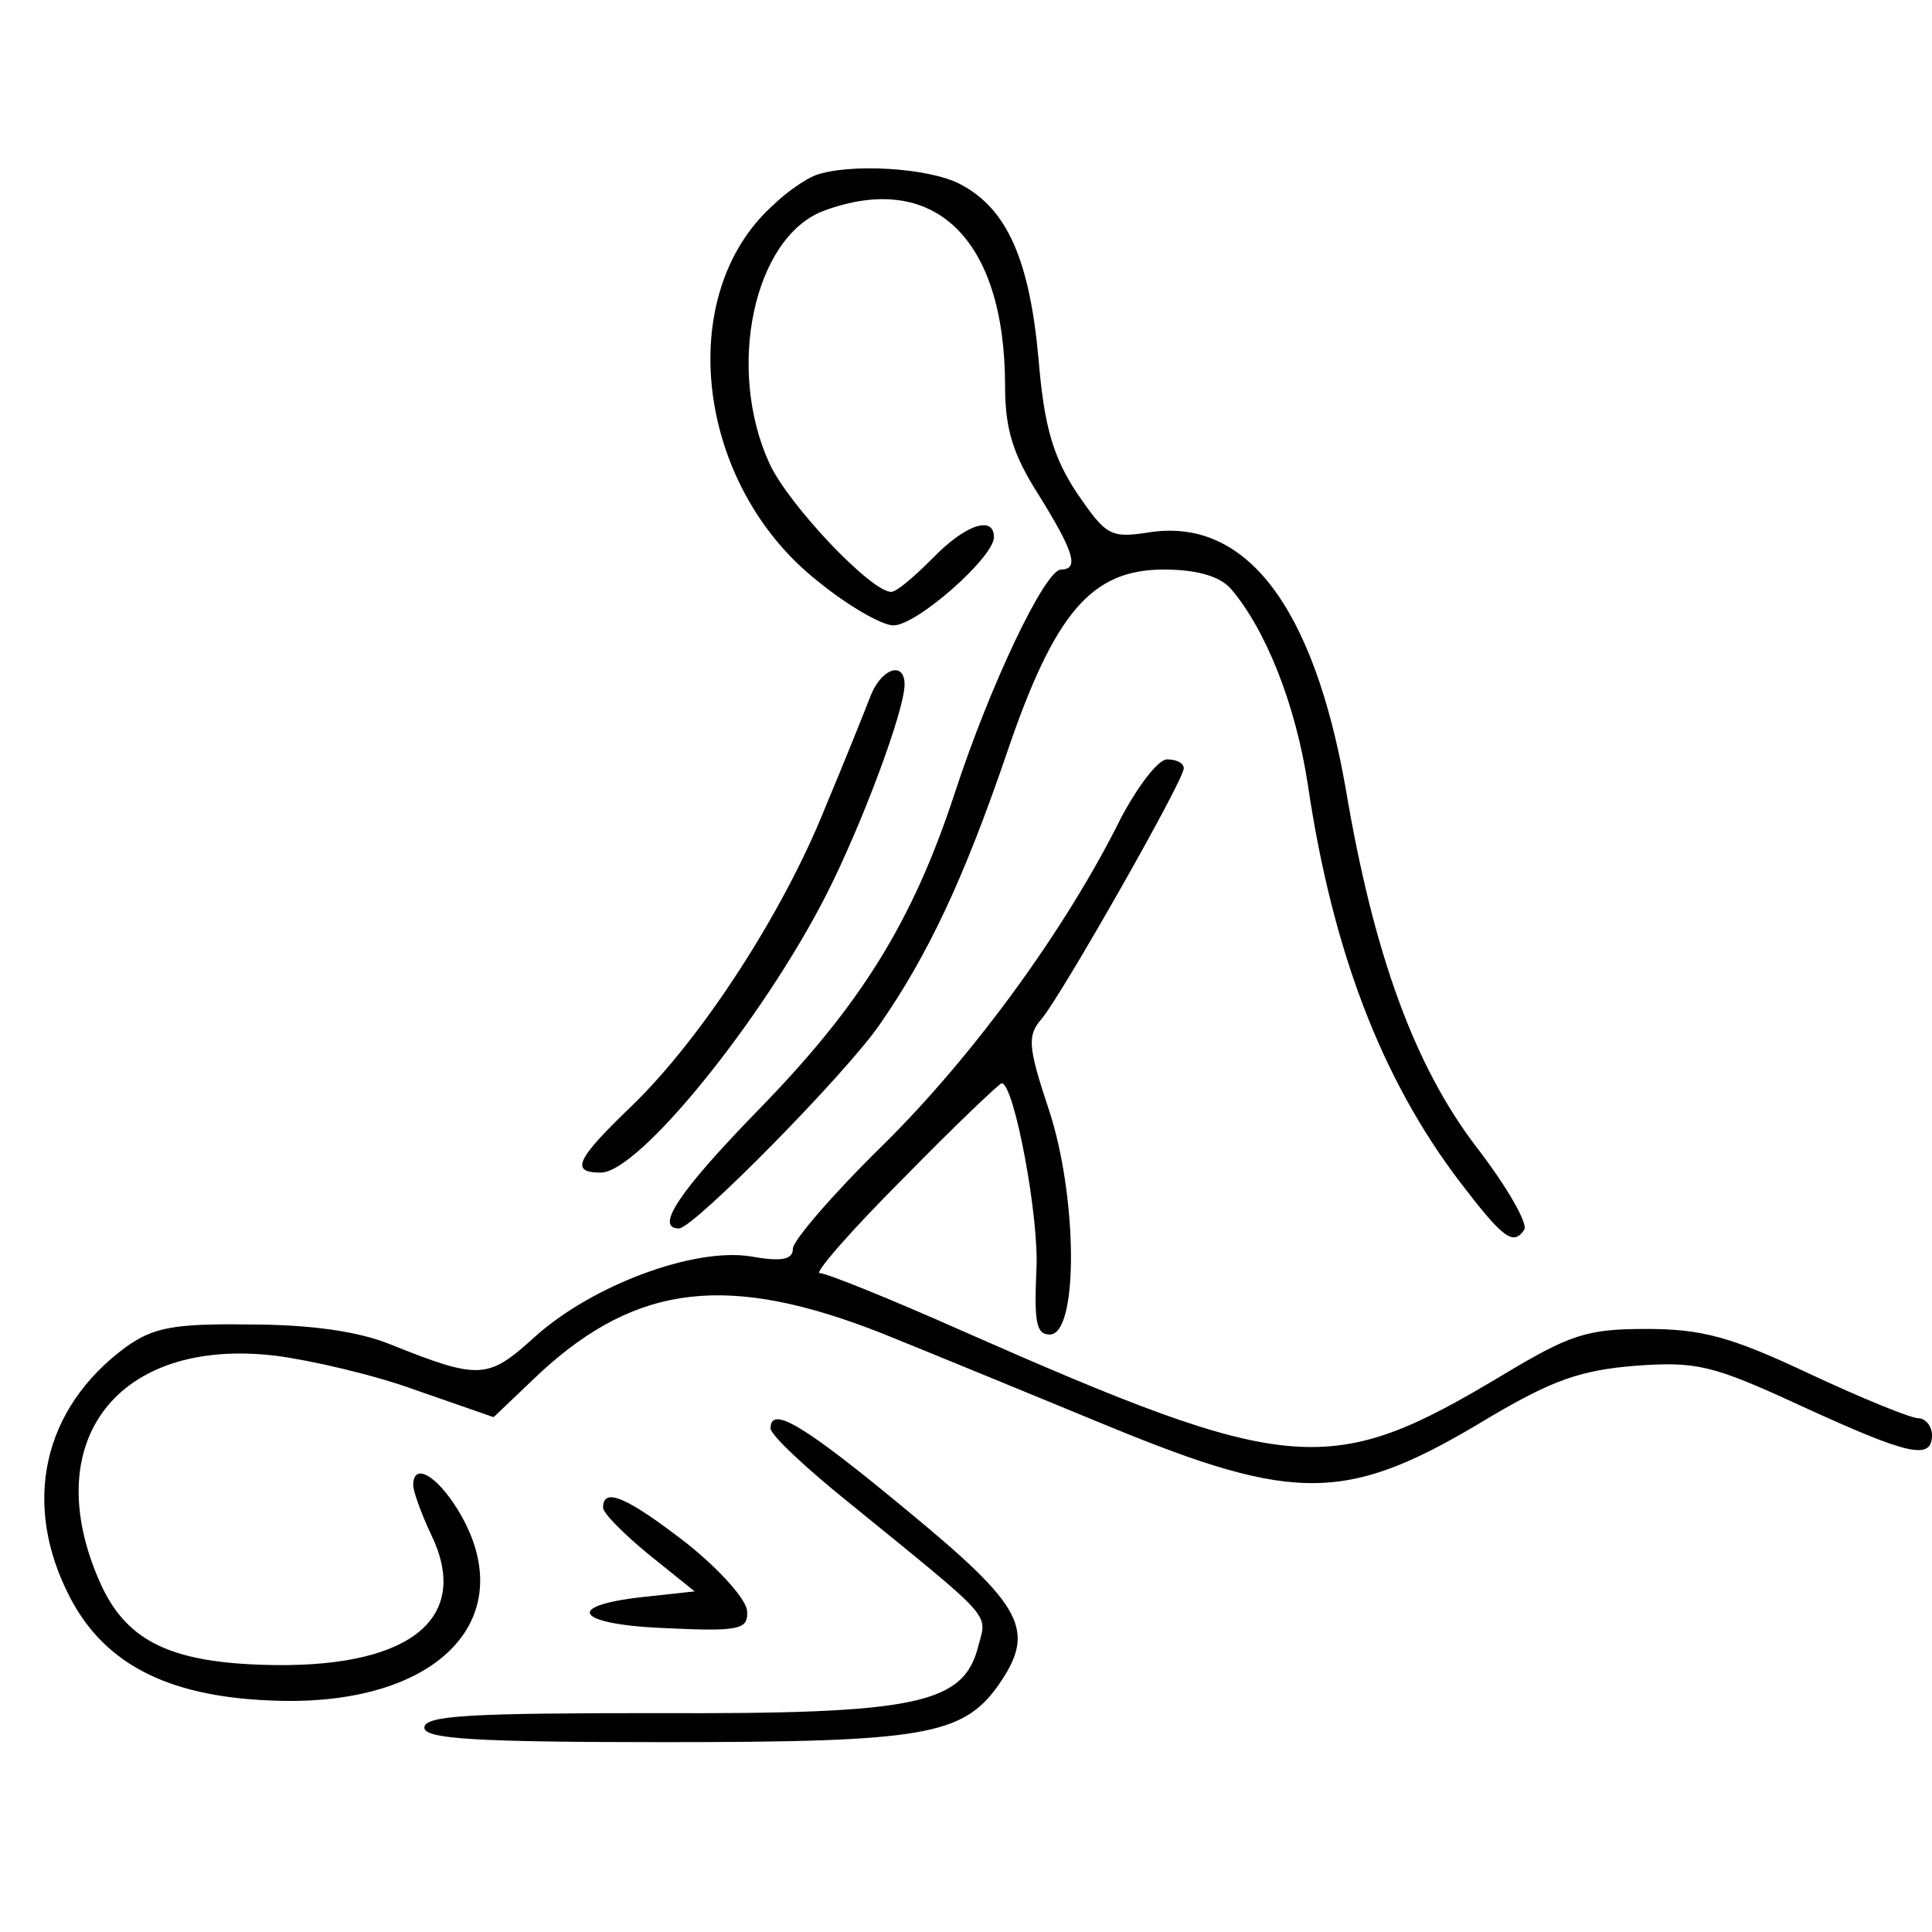 <?xml version="1.0" standalone="no"?>
<!DOCTYPE svg PUBLIC "-//W3C//DTD SVG 20010904//EN"
 "http://www.w3.org/TR/2001/REC-SVG-20010904/DTD/svg10.dtd">
<svg version="1.0" xmlns="http://www.w3.org/2000/svg"
 width="173pt" height="173pt" viewBox="0 0 173 173"
 preserveAspectRatio="xMidYMid meet">
<g transform="translate(0,173) scale(0.1,-0.1)"
fill="#000000" stroke="none">
<path d="M730 1573 c-8 -3 -26 -15 -38 -27 -89 -80 -69 -251 41 -337 27 -22
57 -39 67 -39 21 0 90 61 90 79 0 20 -26 11 -55 -19 -16 -16 -32 -30 -37 -30
-18 0 -92 78 -109 115 -39 85 -14 202 48 226 99 37 163 -24 163 -157 0 -38 7
-61 30 -97 31 -50 37 -67 20 -67 -14 0 -63 -102 -95 -200 -38 -116 -85 -191
-177 -285 -70 -72 -92 -105 -70 -105 13 0 150 139 180 183 43 62 75 130 113
241 43 127 76 166 141 166 30 0 50 -6 60 -17 31 -36 58 -103 69 -175 22 -149
66 -264 136 -356 39 -51 48 -58 58 -43 3 6 -16 39 -43 74 -55 72 -92 172 -117
321 -29 164 -90 244 -178 229 -33 -5 -37 -2 -63 36 -21 32 -29 59 -34 119 -8
89 -28 135 -70 157 -28 15 -100 19 -130 8z"/>
<path d="M780 1108 c-5 -13 -23 -58 -41 -101 -38 -95 -111 -207 -173 -267 -50
-48 -56 -60 -28 -60 34 0 145 137 202 249 32 63 70 165 70 188 0 21 -20 15
-30 -9z"/>
<path d="M1004 998 c-49 -99 -132 -213 -213 -293 -45 -44 -81 -86 -81 -93 0
-10 -10 -12 -38 -7 -51 8 -142 -26 -193 -72 -42 -38 -49 -39 -129 -7 -29 12
-73 18 -127 18 -68 1 -86 -3 -110 -20 -75 -55 -94 -141 -50 -225 32 -61 91
-90 189 -92 143 -3 216 76 158 171 -19 31 -40 43 -40 22 0 -5 7 -25 16 -44 36
-74 -17 -118 -138 -117 -93 1 -134 20 -158 73 -57 127 15 221 157 204 31 -4
88 -17 126 -31 l69 -24 42 40 c87 80 169 89 306 35 47 -19 137 -56 200 -82
172 -71 217 -70 344 7 56 33 81 42 130 46 55 4 69 1 149 -36 96 -44 117 -49
117 -26 0 8 -6 15 -12 15 -7 0 -51 18 -98 40 -70 33 -96 40 -146 40 -53 0 -68
-5 -128 -41 -155 -93 -189 -91 -486 40 -63 28 -120 51 -126 51 -5 0 28 38 75
85 46 47 86 85 88 85 11 0 34 -121 31 -168 -2 -46 0 -57 12 -57 26 0 25 124
-1 202 -19 57 -19 66 -6 81 17 20 127 213 127 224 0 5 -7 8 -15 8 -8 0 -26
-24 -41 -52z"/>
<path d="M690 451 c0 -6 32 -36 72 -68 129 -105 122 -97 114 -127 -13 -52 -55
-61 -288 -60 -166 0 -208 -2 -208 -13 0 -10 44 -13 215 -13 232 0 267 6 299
51 34 49 23 70 -80 155 -94 78 -124 96 -124 75z"/>
<path d="M540 380 c0 -5 19 -24 41 -42 l41 -33 -46 -5 c-73 -8 -60 -25 22 -28
64 -3 72 -1 71 15 0 10 -24 37 -54 61 -53 41 -75 51 -75 32z"/>
</g>
</svg>
